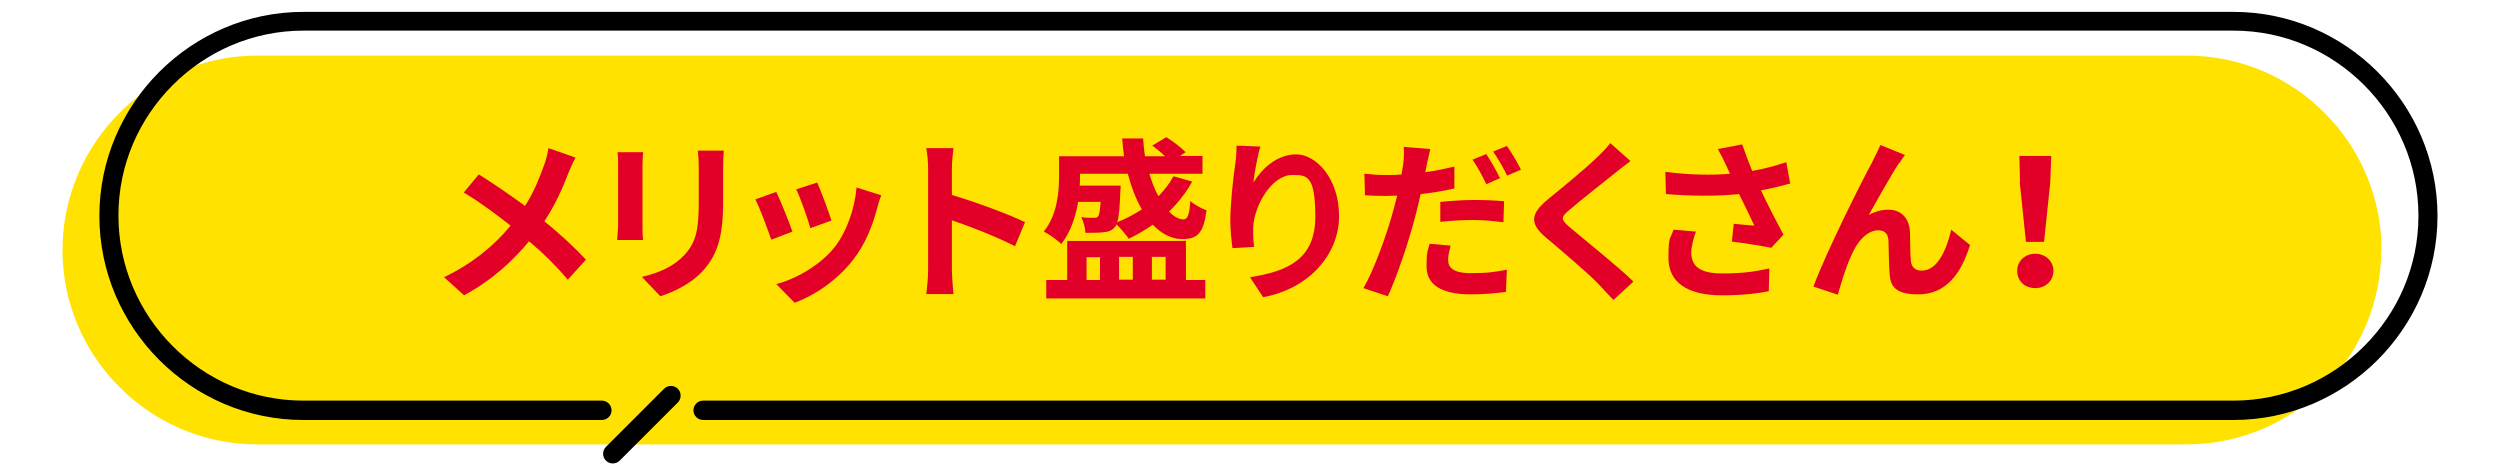 <?xml version="1.0" encoding="UTF-8"?>
<svg xmlns="http://www.w3.org/2000/svg" version="1.1" viewBox="0 0 800 152.1">
  <defs>
    <style>
      .cls-1 {
        fill: #e30028;
      }

      .cls-2 {
        fill: #ffe200;
      }

      .cls-3 {
        isolation: isolate;
      }
    </style>
  </defs>
  <!-- Generator: Adobe Illustrator 28.6.0, SVG Export Plug-In . SVG Version: 1.2.0 Build 709)  -->
  <g>
    <g id="_x34_">
      <g>
        <path class="cls-2" d="M762.1,80c0-34.2-28-62.2-62.2-62.2H82.2c-34.2,0-62.2,28-62.2,62.2s28,62.2,62.2,62.2h617.6c34.2,0,62.2-28,62.2-62.2Z"/>
        <path d="M780,69.1c0-35.9-29.4-65.3-65.3-65.3H97.1c-35.9,0-65.3,29.4-65.3,65.3,0,35.9,29.4,65.3,65.3,65.3h95.5c1.7,0,3.1-1.4,3.1-3.1s-1.4-3.1-3.1-3.1h-95.5c-16.3,0-31-6.6-41.8-17.4-10.7-10.7-17.4-25.5-17.4-41.8,0-16.3,6.6-31,17.4-41.8,10.7-10.7,25.5-17.4,41.8-17.4h617.6c16.3,0,31,6.6,41.8,17.4,10.7,10.7,17.4,25.5,17.4,41.8,0,16.3-6.6,31-17.4,41.8-10.7,10.7-25.5,17.4-41.8,17.4H225s0,0,0,0c-1.7,0-3.1,1.4-3.1,3.1s1.4,3.1,3.1,3.1h489.7c35.9,0,65.3-29.4,65.3-65.3Z"/>
        <path d="M198.3,147.4l18.6-18.6c1.2-1.2,1.2-3.2,0-4.4-1.2-1.2-3.2-1.2-4.4,0l-18.6,18.6c-1.2,1.2-1.2,3.2,0,4.4,1.2,1.2,3.2,1.2,4.4,0Z"/>
      </g>
      <g id="svgTXT">
        <g class="cls-3">
          <path class="cls-1" d="M184.1,50.6c-.7,1.2-1.8,3.7-2.3,5-1.7,4.5-4.2,10.1-7.6,15.2,4.9,4,9.6,8.3,13.3,12.3l-5.8,6.4c-3.9-4.6-7.9-8.5-12.4-12.3-4.9,5.9-11.4,12.2-20.8,17.3l-6.4-5.8c9.1-4.4,15.8-9.9,21.3-16.5-4-3.1-9.3-7.2-15-10.6l4.8-5.8c4.5,2.8,10.2,6.7,14.8,10.1,2.9-4.5,4.6-8.9,6.2-13.3.5-1.4,1.1-3.7,1.3-5.2l8.6,3Z"/>
          <path class="cls-1" d="M205.8,48.7c-.1,1.2-.2,2.5-.2,4.3v18.9c0,1.4,0,3.6.2,4.9h-8.3c0-1.1.3-3.2.3-4.9v-18.9c0-1.1,0-3-.2-4.3h8.2ZM231.6,48.2c-.1,1.6-.2,3.4-.2,5.6v11.1c0,12-2.4,17.2-6.5,21.8-3.7,4.1-9.5,6.8-13.6,8.1l-5.9-6.2c5.6-1.3,10.3-3.4,13.7-7.1,3.8-4.2,4.5-8.4,4.5-17.1v-10.6c0-2.2-.1-4-.3-5.6h8.3Z"/>
          <path class="cls-1" d="M253.6,74.1l-6.8,2.6c-1-3-3.8-10.5-5.1-12.9l6.7-2.4c1.4,2.9,4.1,9.6,5.2,12.8ZM282,62.5c-.7,1.8-1,3-1.3,4.1-1.5,5.7-3.8,11.5-7.6,16.4-5.2,6.7-12.2,11.4-18.8,13.9l-5.9-6c6.2-1.6,13.9-5.9,18.6-11.7,3.8-4.8,6.5-12.2,7.1-19.2l7.9,2.5ZM266,70.6l-6.7,2.4c-.7-2.7-3.1-9.5-4.5-12.4l6.7-2.2c1.1,2.4,3.8,9.7,4.6,12.3Z"/>
          <path class="cls-1" d="M324.8,78.8c-5.8-3-14.2-6.3-20.2-8.3v15.8c0,1.6.3,5.5.5,7.8h-8.7c.3-2.2.6-5.5.6-7.8v-32.1c0-2-.2-4.8-.6-6.8h8.7c-.2,2-.5,4.4-.5,6.8v8.2c7.5,2.2,18.3,6.2,23.4,8.7l-3.2,7.7Z"/>
          <path class="cls-1" d="M345,64.6c-.8,4.8-2.4,9.7-5.4,13.5-1.1-1.2-4.1-3.3-5.6-4,4.4-5.4,4.9-12.8,4.9-18v-6.1h20.8c-.3-1.8-.4-3.7-.6-5.7h6.7c.1,2,.3,3.8.6,5.7h6.4c-1.2-1.2-2.8-2.5-4.1-3.4l4.5-2.7c2.2,1.3,4.8,3.4,6.2,4.8l-1.8,1.2h7.2v5.7h-17c.8,2.6,1.7,5.1,2.9,7.2,1.9-2,3.6-4.1,4.8-6.4l6,1.7c-2,3.6-4.5,6.8-7.4,9.6,1.5,1.6,3.1,2.5,4.6,2.5,1.4,0,1.9-1.6,2.2-5.9,1.3,1.2,3.5,2.4,5.2,3-1,7.5-3,9.2-7.8,9.2-3.5,0-6.6-1.7-9.4-4.6-2.4,1.7-5,3.2-7.7,4.5-.8-1.2-2.6-3.3-3.9-4.6-.2.3-.3.7-.6.9-.9,1.1-2.1,1.5-3.5,1.6-1.3.2-3.5.2-5.9.2,0-1.6-.6-3.6-1.3-5,1.7.2,3.2.2,4,.2s1,0,1.4-.5c.4-.5.6-1.8.8-4.6h-7.2ZM379.5,89.6h6.2v5.9h-50.9v-5.9h6.7v-12.5h38v12.5ZM345.6,55.7v.4c0,1.1,0,2.1-.1,3.3h13.1s0,1.3-.1,2c-.2,5-.4,8-1,9.7,2.8-1.1,5.4-2.5,7.9-4.1-1.9-3.2-3.4-7.2-4.5-11.4h-15.3ZM347.7,89.6h4.3v-7.3h-4.3v7.3ZM358.1,82.2v7.3h4.4v-7.3h-4.4ZM368.6,82.2v7.3h4.4v-7.3h-4.4Z"/>
          <path class="cls-1" d="M403.3,46.9c-.8,2.7-1.9,8.4-2.2,11.5,2.6-4.3,7.4-9,13.7-9s13.7,7.6,13.7,19.8-9.6,23.2-24.3,25.9l-4.2-6.4c12.3-1.9,20.9-5.9,20.9-19.4s-2.9-13.3-7.4-13.3c-6.6,0-12.3,9.9-12.5,17.1,0,1.5,0,3.3.3,5.9l-6.9.4c-.3-2.1-.7-5.5-.7-9.2s.7-12,1.6-17.8c.3-2,.4-4.3.4-5.8l7.6.3Z"/>
          <path class="cls-1" d="M465.4,60.3c-3.3.8-7.1,1.4-10.8,1.8-.5,2.4-1.1,4.8-1.7,7.1-2,7.8-5.8,19.1-8.8,25.6l-7.8-2.6c3.3-5.6,7.5-17.2,9.6-25,.4-1.5.8-3.1,1.2-4.6-1.3,0-2.5.1-3.6.1-2.7,0-4.8-.1-6.7-.2l-.2-6.9c2.9.3,4.7.4,7,.4s3.2,0,4.9-.2c.2-1.2.4-2.3.5-3.1.3-2.1.3-4.3.2-5.7l8.5.7c-.4,1.6-.9,4-1.2,5.3l-.4,2.1c3.1-.4,6.3-1.1,9.3-1.8v6.9ZM464.2,78.5c-.4,1.6-.8,3.4-.8,4.6,0,2.4,1.4,4.3,7.3,4.3s7.6-.4,11.5-1.1l-.3,7.1c-3.1.4-6.9.8-11.3.8-9.4,0-14.1-3.2-14.1-8.8s.5-5.3,1-7.4l6.7.6ZM461,64.6c3.1-.3,7.1-.6,10.6-.6s6.5.1,9.7.4l-.2,6.7c-2.7-.3-6.2-.7-9.5-.7s-7.2.2-10.7.6v-6.5ZM475.6,58.9c-1.1-2.3-2.9-5.7-4.4-7.8l4.4-1.8c1.4,2.1,3.4,5.6,4.4,7.7l-4.5,2ZM482.2,46.7c1.5,2.1,3.6,5.7,4.5,7.6l-4.4,1.9c-1.2-2.4-3-5.6-4.5-7.7l4.4-1.8Z"/>
          <path class="cls-1" d="M521.8,51.5c-1.7,1.3-3.6,2.7-4.9,3.8-3.6,2.9-10.9,8.6-14.6,11.8-3,2.5-2.9,3.1.1,5.7,4.1,3.5,14.8,12,20.3,17.3l-6.4,5.9c-1.6-1.7-3.3-3.5-4.9-5.2-3-3.2-11.5-10.4-16.6-14.7-5.5-4.6-5-7.7.5-12.3,4.3-3.5,11.9-9.7,15.7-13.4,1.6-1.5,3.4-3.4,4.3-4.6l6.5,5.8Z"/>
          <path class="cls-1" d="M572.9,58.7c-2.8.8-6,1.6-9.4,2.2,2.1,4.5,4.8,9.7,7.2,14.2l-3.9,4.2c-3-.6-8.5-1.5-12.6-2l.6-5.7c1.8.2,4.9.5,6.6.6-1.3-2.8-3.2-6.7-4.9-10.1-6.8.7-14.6.7-23.4,0l-.2-7.1c8,1,14.8,1.1,20.7.6-.4-.9-.8-1.8-1.2-2.6-1-2.2-1.6-3.4-2.7-5.3l7.8-1.5c1,2.9,2,5.5,3.2,8.5,3.9-.7,7.3-1.6,10.9-2.8l1.3,7ZM542.7,74.1c-.7,1.8-1.5,5-1.5,6.6,0,4,2.1,6.8,9.9,6.8s11-.8,15.1-1.6l-.2,7.3c-3.1.6-7.7,1.3-15,1.3-11.1,0-17.1-4.2-17.1-11.9s.7-5.9,1.6-9.1l7.2.6Z"/>
          <path class="cls-1" d="M607.7,52.2c-2.7,4-6.9,11.7-9.7,16.6,2.1-1.2,4.2-1.7,6.3-1.7,4.1,0,6.7,2.7,6.9,7.3.1,2.5,0,6.9.3,9.2.2,2.2,1.7,3,3.5,3,4.8,0,7.8-6.2,9.4-13.1l6,4.9c-2.9,9.6-8,15.8-16.6,15.8s-9-3.7-9.2-7.7c-.2-3-.2-7.5-.3-9.7-.2-2-1.2-3.1-3.2-3.1-3.8,0-6.9,3.8-8.8,8.3-1.5,3.2-3.4,9.4-4.2,12.3l-7.8-2.6c4.1-11.1,15.8-34.4,18.7-39.6.7-1.5,1.7-3.3,2.7-5.7l7.9,3.2c-.6.7-1.2,1.7-1.8,2.6Z"/>
          <path class="cls-1" d="M645.5,86.7c0-3.2,2.5-5.5,5.8-5.5s5.8,2.4,5.8,5.5-2.5,5.5-5.8,5.5-5.8-2.2-5.8-5.5ZM646.4,58.2l-.2-8.3h10.2l-.3,8.3-2,19.2h-5.8l-2-19.2Z"/>
        </g>
      </g>
    </g>
  </g>
</svg>